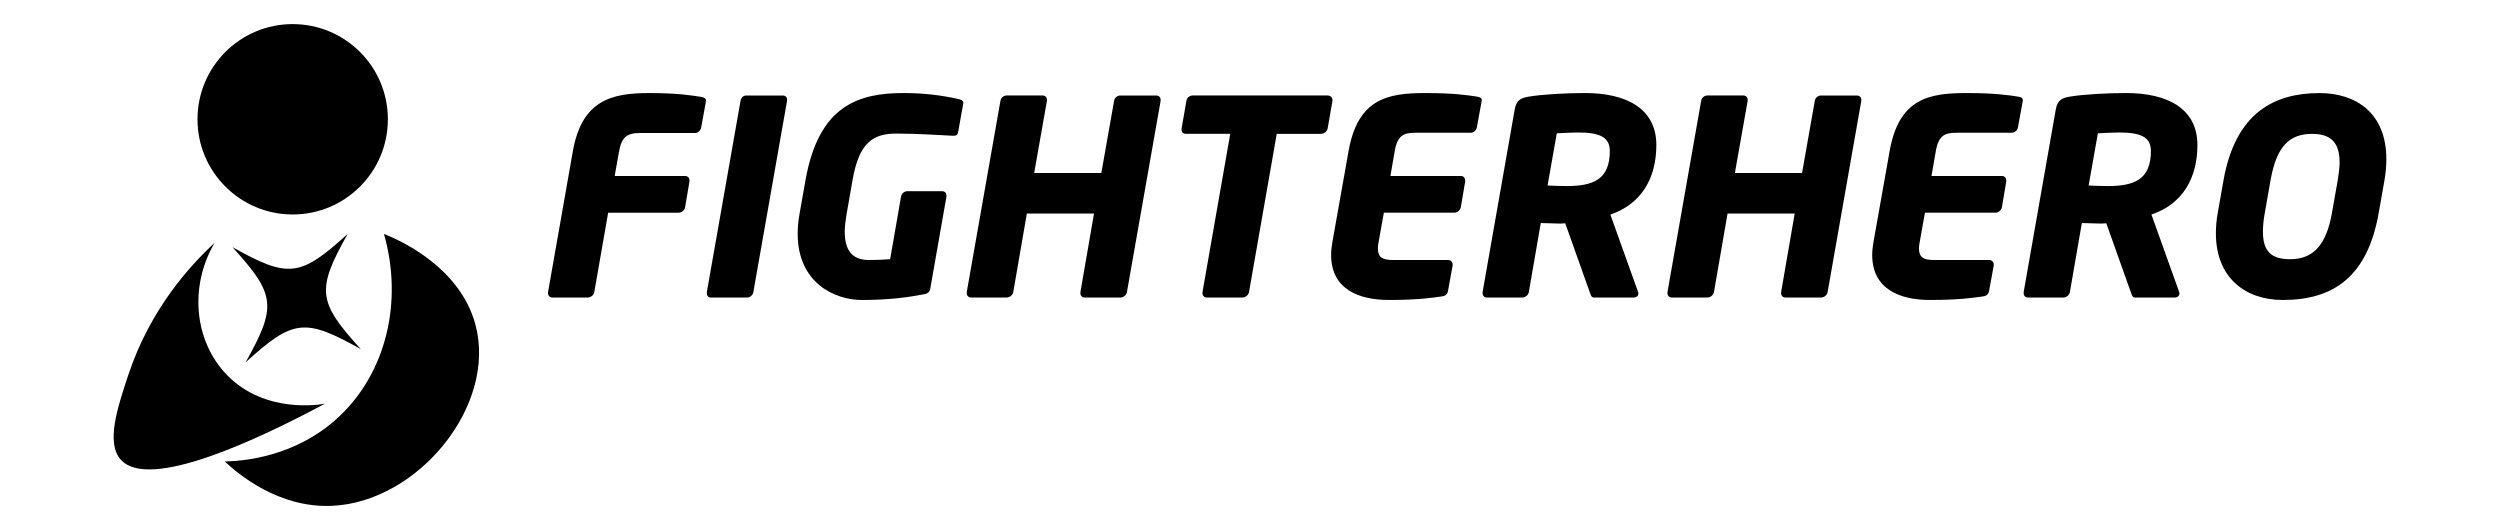 <svg viewBox="0 0 1370.67 290.62" xmlns="http://www.w3.org/2000/svg" id="Layer_1">
  <g>
    <path d="M178.21,221.3c-36.79,19.67-96.78,48.06-112.05,30.66-8.14-9.27-1.77-28.47,4.23-46.51,11.92-35.83,33.49-59.54,47.25-72.29-14.13,24.23-11,53.97,6.66,72.29,20.96,21.74,51.64,16.3,53.91,15.86Z"></path>
    <path d="M210.52,128.26c5.86,2.3,41.3,16.79,50.14,49.69,11.93,44.4-31.33,97.01-78.23,99.37-29.86,1.5-52.28-17.84-59.2-24.31,8.9-.19,38.32-1.95,62.37-24.31,26.08-24.26,35.54-63.19,24.91-100.44Z"></path>
    <circle r="52.19" cy="65.4" cx="160.47"></circle>
    <path d="M190.6,128.26c-17.21,30.72-16.47,37.14,7.23,63.17-30.72-17.21-37.14-16.47-63.17,7.23,17.21-30.72,16.47-37.14-7.23-63.17,30.72,17.21,37.14,16.47,63.17-7.23Z"></path>
  </g>
  <g>
    <path d="M386.95,56.09l-2.53,13.86c-.3,1.64-1.79,2.98-3.43,2.98h-30.26c-7.01,0-9.99,2.39-11.33,10.14l-2.39,13.42h38.61c1.49,0,2.39,1.04,2.39,2.39v.6l-2.39,14.16c-.3,1.64-1.94,2.98-3.58,2.98h-38.61l-7.6,43.53c-.3,1.64-1.94,2.98-3.58,2.98h-19.38c-1.49,0-2.39-1.04-2.39-2.39v-.6l13.57-77.07c4.92-28.18,21.32-32.05,41.89-32.05,16.1,0,23.41,1.34,28.47,2.09,1.79.3,2.68.89,2.68,2.24,0,.15-.15.45-.15.75Z"></path>
    <path d="M431.53,55.2l-18.49,104.95c-.3,1.64-1.79,2.98-3.43,2.98h-19.98c-1.34,0-2.09-1.04-2.09-2.24v-.75l18.49-104.95c.3-1.64,1.49-2.83,3.13-2.83h19.98c1.49,0,2.39.89,2.39,2.24v.6Z"></path>
    <path d="M528.13,56.69l-2.83,15.8c-.3,1.64-1.19,1.94-2.53,1.94h-.45c-7.16-.3-18.19-1.19-30.86-1.19s-20.42,4.77-24,25.34l-3.28,18.63c-.6,3.73-1.04,7.01-1.04,9.84,0,12.37,6.11,15.5,13.27,15.5,4.17,0,8.05-.15,11.63-.45l5.96-34.29c.3-1.64,1.79-2.98,3.43-2.98h19.08c1.49,0,2.39,1.04,2.39,2.39v.6l-8.8,50.09c-.3,2.09-1.19,2.98-3.58,3.43-8.35,1.64-19.08,3.13-33.99,3.13s-35.18-9.39-35.18-36.23c0-3.43.3-7.16,1.04-11.18l3.28-18.49c7.31-41.15,29.52-47.56,53.82-47.56,14.91,0,25.19,2.24,30.56,3.43,1.04.3,2.09.75,2.09,1.79v.45Z"></path>
    <path d="M636.35,55.2l-18.49,104.95c-.3,1.64-1.94,2.98-3.58,2.98h-19.53c-1.49,0-2.39-1.04-2.39-2.39v-.6l7.45-43.08h-36.82l-7.45,43.08c-.3,1.64-1.94,2.98-3.58,2.98h-19.53c-1.49,0-2.39-1.04-2.39-2.39v-.6l18.49-104.95c.3-1.64,1.79-2.83,3.43-2.83h19.53c1.49,0,2.53.89,2.53,2.39v.45l-7.01,39.65h36.82l7.01-39.65c.3-1.64,1.79-2.83,3.43-2.83h19.53c1.49,0,2.53.89,2.53,2.39v.45Z"></path>
    <path d="M730.56,55.2l-2.68,15.35c-.3,1.64-2.09,2.83-3.73,2.83h-24.15l-15.21,86.76c-.3,1.64-1.94,2.98-3.58,2.98h-19.53c-1.49,0-2.39-1.04-2.39-2.39v-.6l15.21-86.76h-24.3c-1.49,0-2.39-.89-2.39-2.24v-.6l2.68-15.35c.3-1.64,1.79-2.83,3.43-2.83h73.94c1.49,0,2.68,1.04,2.68,2.39v.45Z"></path>
    <path d="M812.25,55.95l-2.53,13.86c-.3,1.64-1.79,2.98-3.43,2.98h-30.26c-6.11,0-9.84,1.19-11.33,9.99l-2.39,13.71h38.61c1.49,0,2.39,1.04,2.39,2.53v.45l-2.39,14.16c-.3,1.64-1.94,2.98-3.58,2.98h-38.61l-2.83,15.8c-.3,1.49-.45,2.83-.45,3.88,0,4.77,2.53,6.26,8.2,6.26h30.26c1.49,0,2.53,1.04,2.53,2.53v.45l-2.53,13.86c-.3,1.94-1.34,2.83-3.43,3.13-5.37.75-12.82,1.94-28.92,1.94s-31.75-5.52-31.75-24.75c0-2.24.3-4.77.75-7.3l8.8-49.49c5.07-28.92,21.62-31.9,42.04-31.9,16.1,0,23.26,1.19,28.33,1.94,1.79.3,2.68.75,2.68,2.09,0,.3-.15.6-.15.89Z"></path>
    <path d="M882.92,117.66l15.06,42.04c.15.45.3.75.3,1.19,0,1.19-.89,2.24-2.68,2.24h-21.62c-1.64,0-1.79-1.49-2.39-2.98l-13.42-37.72h-.15c-.6,0-1.49.15-2.68.15-3.13,0-7.75-.3-10.58-.3l-6.56,37.87c-.3,1.64-1.94,2.98-3.58,2.98h-19.38c-1.49,0-2.38-1.04-2.38-2.39v-.6l17.59-100.03c.89-5.07,3.13-6.41,7.9-7.16,7.16-1.19,19.98-1.94,30.71-1.94,22.36,0,39.06,8.35,39.06,28.47,0,17.74-7.75,32.2-25.19,38.16ZM865.17,72.64c-2.09,0-9.84.3-11.63.45l-5.07,28.62c1.64.15,8.8.3,10.44.3,14.61,0,23.7-3.58,23.7-19.23,0-7.75-5.81-10.14-17.44-10.14Z"></path>
    <path d="M1020.51,55.2l-18.49,104.95c-.3,1.64-1.94,2.98-3.58,2.98h-19.53c-1.49,0-2.38-1.04-2.38-2.39v-.6l7.45-43.08h-36.82l-7.45,43.08c-.3,1.64-1.94,2.98-3.58,2.98h-19.53c-1.49,0-2.38-1.04-2.38-2.39v-.6l18.49-104.95c.3-1.64,1.79-2.83,3.43-2.83h19.53c1.49,0,2.53.89,2.53,2.39v.45l-7.01,39.65h36.82l7.01-39.65c.3-1.64,1.79-2.83,3.43-2.83h19.53c1.49,0,2.53.89,2.53,2.39v.45Z"></path>
    <path d="M1108.91,55.95l-2.53,13.86c-.3,1.64-1.79,2.98-3.43,2.98h-30.26c-6.11,0-9.84,1.19-11.33,9.99l-2.39,13.71h38.61c1.49,0,2.39,1.04,2.39,2.53v.45l-2.39,14.16c-.3,1.64-1.94,2.98-3.58,2.98h-38.61l-2.83,15.8c-.3,1.49-.45,2.83-.45,3.88,0,4.77,2.53,6.26,8.2,6.26h30.26c1.49,0,2.54,1.04,2.54,2.53v.45l-2.54,13.86c-.3,1.94-1.34,2.83-3.43,3.13-5.37.75-12.82,1.94-28.92,1.94s-31.75-5.52-31.75-24.75c0-2.24.3-4.77.75-7.3l8.79-49.49c5.07-28.92,21.62-31.9,42.04-31.9,16.1,0,23.26,1.19,28.33,1.94,1.79.3,2.68.75,2.68,2.09,0,.3-.15.6-.15.89Z"></path>
    <path d="M1179.57,117.66l15.06,42.04c.15.45.3.75.3,1.19,0,1.19-.89,2.24-2.68,2.24h-21.62c-1.64,0-1.79-1.49-2.39-2.98l-13.42-37.72h-.15c-.6,0-1.49.15-2.68.15-3.13,0-7.75-.3-10.58-.3l-6.56,37.87c-.3,1.64-1.94,2.98-3.58,2.98h-19.38c-1.49,0-2.38-1.04-2.38-2.39v-.6l17.59-100.03c.89-5.07,3.13-6.41,7.9-7.16,7.16-1.19,19.98-1.94,30.71-1.94,22.36,0,39.06,8.35,39.06,28.47,0,17.74-7.75,32.2-25.19,38.16ZM1161.83,72.64c-2.09,0-9.84.3-11.63.45l-5.07,28.62c1.64.15,8.8.3,10.44.3,14.61,0,23.7-3.58,23.7-19.23,0-7.75-5.81-10.14-17.44-10.14Z"></path>
    <path d="M1307.32,98.88l-3.13,17.74c-6.11,34.88-24.6,47.85-52.62,47.85-20.42,0-36.67-12.08-36.67-36.52,0-3.58.3-7.3,1.04-11.33l3.13-17.74c6.56-36.97,27.73-47.85,52.62-47.85,19.98,0,36.67,10.88,36.67,36.23,0,3.58-.3,7.45-1.04,11.63ZM1267.67,73.39c-12.52,0-19.53,6.86-22.81,25.49l-3.13,17.74c-.75,4.02-1.04,7.45-1.04,10.44,0,11.18,5.07,15.06,14.91,15.06,12.52,0,19.83-7.6,22.96-25.49l3.13-17.74c.6-3.73,1.04-7.01,1.04-9.84,0-11.18-5.07-15.65-15.06-15.65Z"></path>
  </g>
</svg>